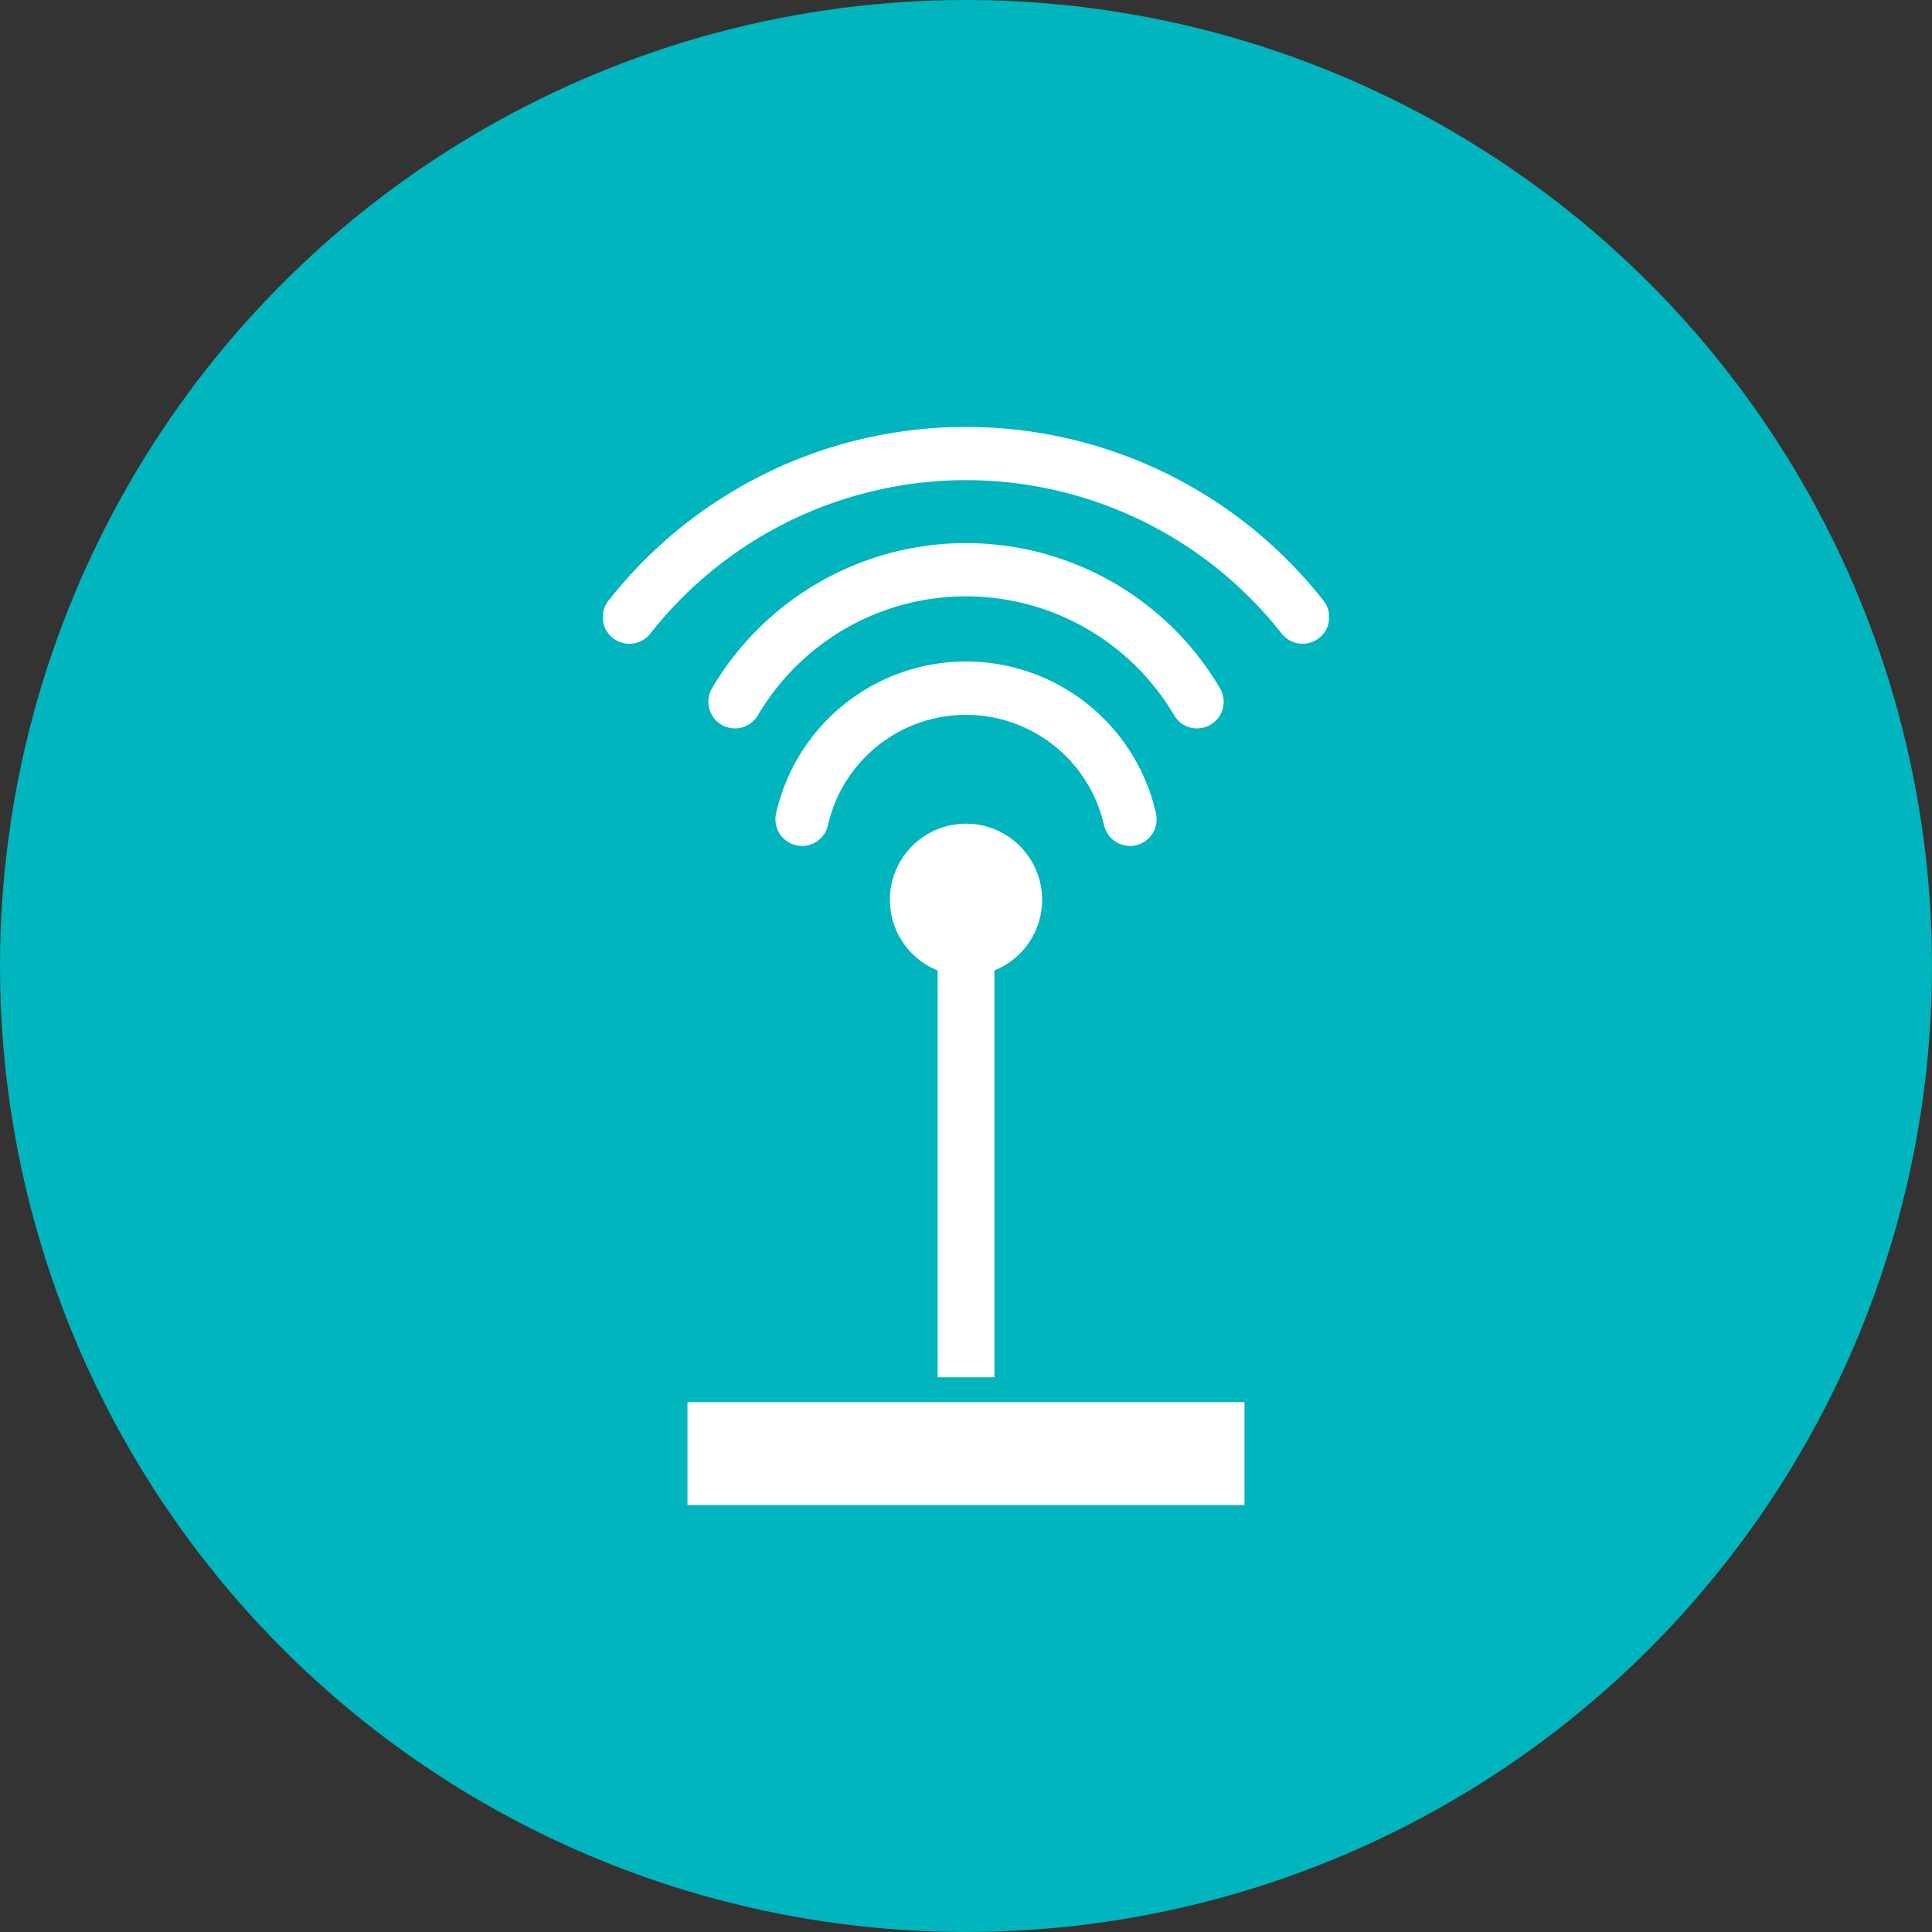 <svg xmlns="http://www.w3.org/2000/svg" xmlns:xlink="http://www.w3.org/1999/xlink" width="162.225" height="162.225" viewBox="0 0 162.225 162.225">
  <rect x="0" y="0" width="162.225" height="162.225" fill="#333333" stroke="none"/>
  <defs>
    <style>
      .cls-1 {
        fill: none;
      }

      .cls-2 {
        fill: #00b5bd;
      }

      .cls-3 {
        clip-path: url(#clip-path);
      }

      .cls-4 {
        fill: #fff;
      }
    </style>
    <clipPath id="clip-path">
      <rect id="長方形_204" data-name="長方形 204" class="cls-1" width="60.948" height="90.526"/>
    </clipPath>
  </defs>
  <g id="グループ_101" data-name="グループ 101" transform="translate(-173.733 -4725)">
    <circle id="楕円形_11" data-name="楕円形 11" class="cls-2" cx="81.112" cy="81.112" r="81.112" transform="translate(173.733 4725)"/>
    <g id="グループ_70" data-name="グループ 70" transform="translate(224.372 4760.849)">
      <g id="グループ_68" data-name="グループ 68" class="cls-3" transform="translate(0 0)">
        <path id="パス_94" data-name="パス 94" class="cls-4" d="M60.466,14.554a38.179,38.179,0,0,0-59.984,0,2.235,2.235,0,1,0,3.505,2.773,33.71,33.71,0,0,1,52.974,0,2.235,2.235,0,1,0,3.505-2.773" transform="translate(0 -0.001)"/>
        <path id="パス_95" data-name="パス 95" class="cls-4" d="M46.843,21.963a2.234,2.234,0,0,0,1.92-3.374,24.753,24.753,0,0,0-42.646,0,2.235,2.235,0,0,0,3.846,2.278,20.283,20.283,0,0,1,34.956,0,2.231,2.231,0,0,0,1.925,1.1" transform="translate(3.034 3.348)"/>
        <path id="パス_96" data-name="パス 96" class="cls-4" d="M37.1,26.676a2.234,2.234,0,0,0,4.359-.984,16.349,16.349,0,0,0-31.9,0,2.236,2.236,0,0,0,1.689,2.672,2.278,2.278,0,0,0,.493.055,2.235,2.235,0,0,0,2.177-1.743,11.88,11.88,0,0,1,23.177,0" transform="translate(4.967 6.763)"/>
        <path id="パス_97" data-name="パス 97" class="cls-4" d="M24.592,68.364V34.2a6.391,6.391,0,1,0-4.767,0V68.364Z" transform="translate(8.266 11.436)"/>
        <rect id="長方形_203" data-name="長方形 203" class="cls-4" width="46.775" height="8.641" transform="translate(7.086 81.885)"/>
      </g>
    </g>
  </g>
</svg>
